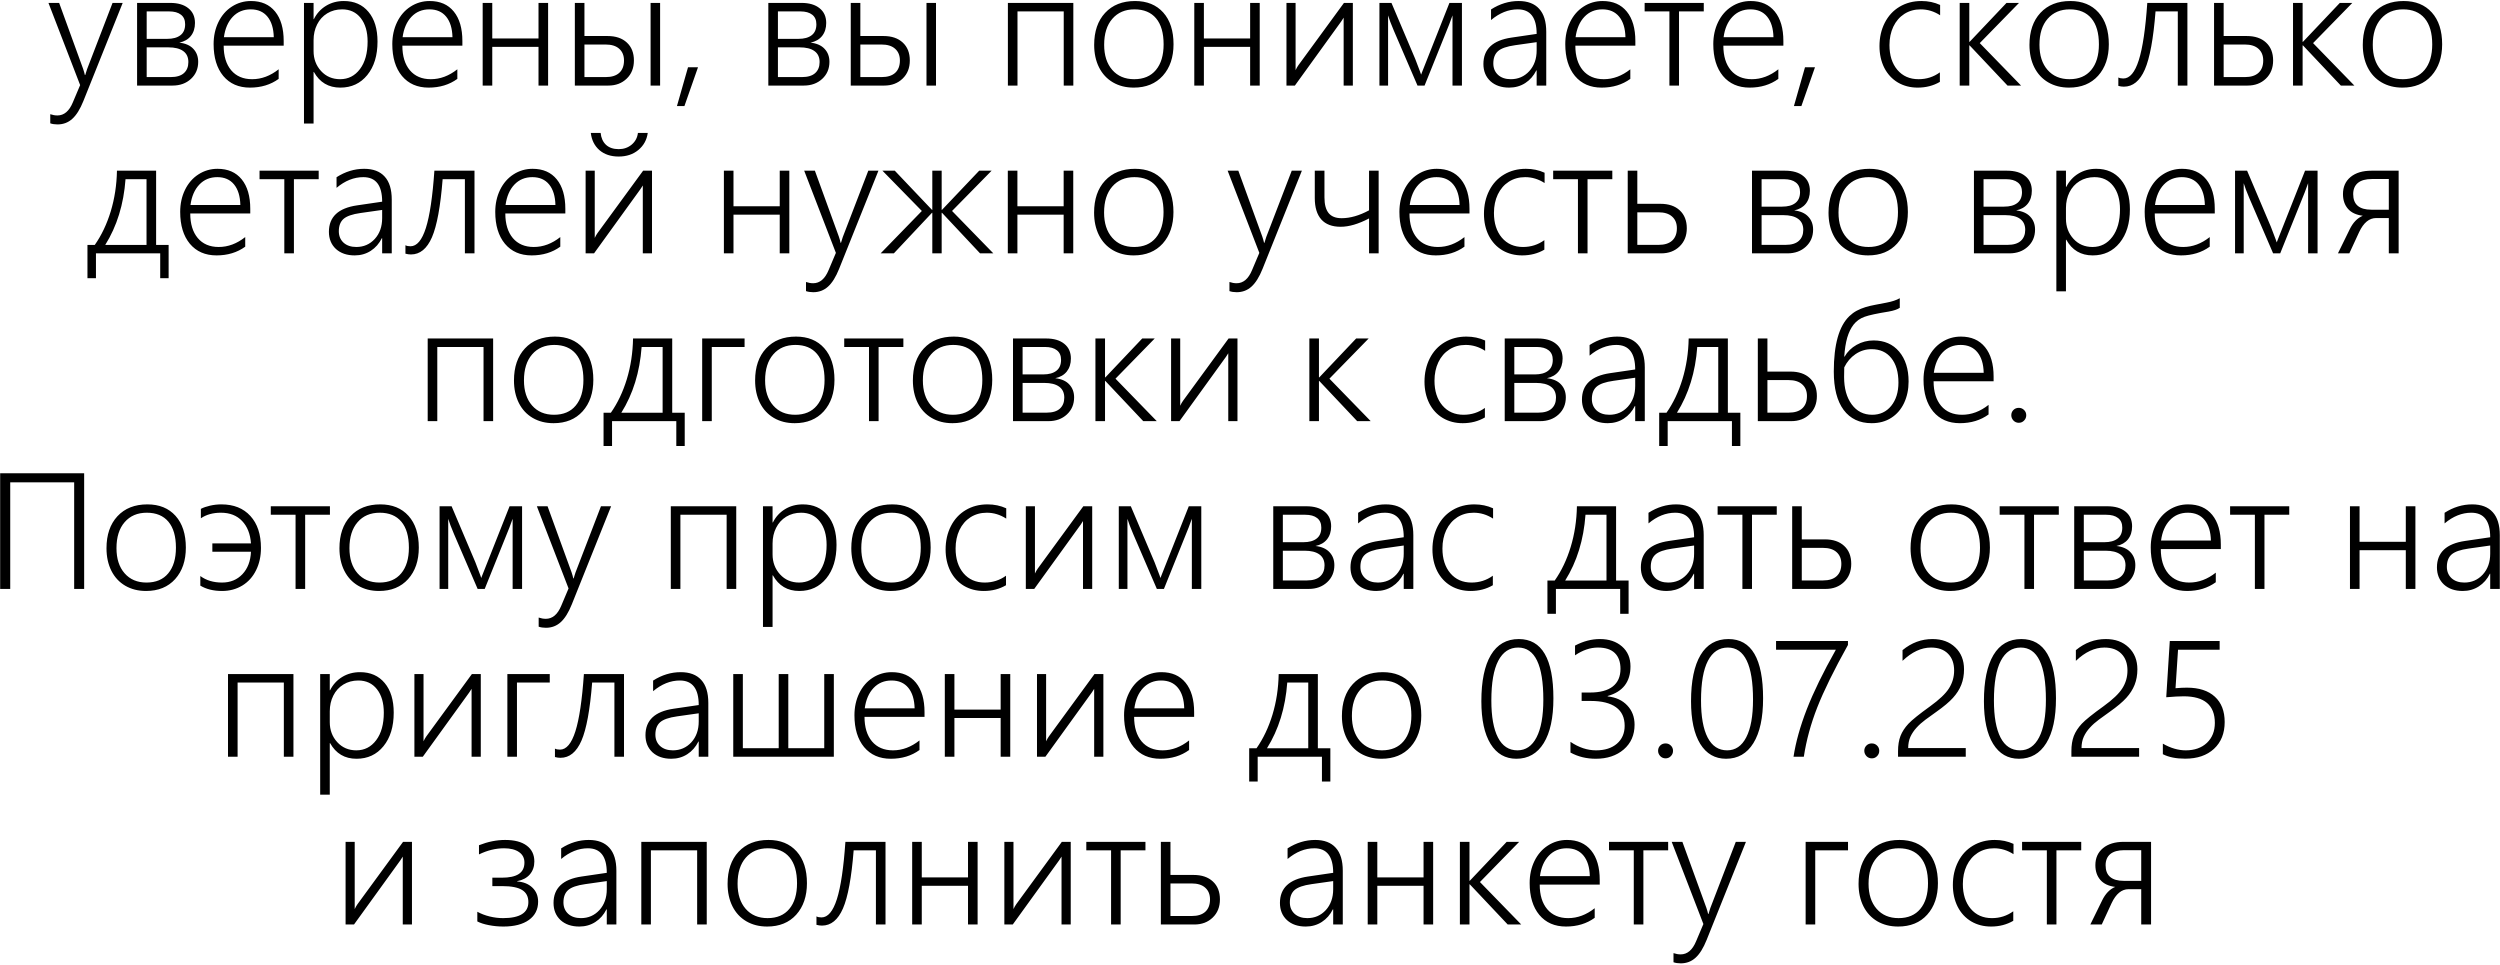 <?xml version="1.0" encoding="UTF-8"?> <svg xmlns="http://www.w3.org/2000/svg" width="1490" height="575" viewBox="0 0 1490 575" fill="none"><path d="M34.266 74.156C32.641 74.156 31.203 73.938 29.953 73.5V68.062C31.391 68.562 32.812 68.812 34.219 68.812C38.188 68.812 41.25 66.219 43.406 61.031L47.766 50.719L28.875 1.734H35.25L49.547 41.062C50.016 42.438 50.359 43.656 50.578 44.719H50.812L51.328 43.031L51.891 41.25L67.078 1.734H73.125L49.688 60.234C47.75 65.078 45.547 68.609 43.078 70.828C40.641 73.047 37.703 74.156 34.266 74.156ZM118.125 36.844C118.125 40.969 116.688 44.359 113.812 47.016C110.938 49.672 107.281 51 102.844 51H81.703V1.734H101.438C106.062 1.734 109.672 2.797 112.266 4.922C114.891 7.016 116.203 9.938 116.203 13.688C116.203 16.781 115.391 19.359 113.766 21.422C112.141 23.453 109.844 24.781 106.875 25.406C110.594 25.844 113.391 27.094 115.266 29.156C117.172 31.188 118.125 33.75 118.125 36.844ZM110.344 14.484C110.344 11.953 109.516 10.047 107.859 8.766C106.203 7.453 103.844 6.797 100.781 6.797H87.422V23.156H99.656C103.062 23.156 105.688 22.438 107.531 21C109.406 19.562 110.344 17.391 110.344 14.484ZM112.266 36.984C112.266 34.078 111.234 31.891 109.172 30.422C107.141 28.953 104.188 28.219 100.312 28.219H87.422V45.938H101.766C105.266 45.938 107.891 45.141 109.641 43.547C111.391 41.953 112.266 39.766 112.266 36.984ZM133.312 27.234C133.312 33.422 134.797 38.297 137.766 41.859C140.766 45.422 144.938 47.203 150.281 47.203C155.844 47.203 161.109 45.234 166.078 41.297V47.016C161.297 50.484 155.594 52.219 148.969 52.219C142.25 52.219 136.953 49.906 133.078 45.281C129.234 40.625 127.312 34.297 127.312 26.297C127.312 21.484 128.266 17.109 130.172 13.172C132.109 9.203 134.781 6.125 138.188 3.938C141.625 1.719 145.422 0.609 149.578 0.609C155.766 0.609 160.562 2.703 163.969 6.891C167.375 11.078 169.078 16.938 169.078 24.469V27.234H133.312ZM163.172 22.172C163.047 16.922 161.797 12.844 159.422 9.938C157.047 7.031 153.719 5.578 149.438 5.578C145.094 5.578 141.516 7.062 138.703 10.031C135.891 13 134.141 17.047 133.453 22.172H163.172ZM186.891 42.891V73.641H181.172V1.734H186.891V11.391H187.078C188.766 8.016 191.172 5.375 194.297 3.469C197.422 1.562 200.969 0.609 204.938 0.609C211.125 0.609 216.016 2.766 219.609 7.078C223.203 11.359 225 17.25 225 24.75C225 33.062 222.969 39.719 218.906 44.719C214.844 49.719 209.484 52.219 202.828 52.219C195.797 52.219 190.547 49.109 187.078 42.891H186.891ZM186.891 30.422C186.891 35.109 188.375 39.078 191.344 42.328C194.312 45.578 198.109 47.203 202.734 47.203C207.578 47.203 211.516 45.188 214.547 41.156C217.578 37.125 219.094 31.656 219.094 24.75C219.094 18.906 217.734 14.25 215.016 10.781C212.297 7.312 208.594 5.578 203.906 5.578C200.594 5.578 197.625 6.375 195 7.969C192.406 9.562 190.406 11.766 189 14.578C187.594 17.359 186.891 20.484 186.891 23.953V30.422ZM239.812 27.234C239.812 33.422 241.297 38.297 244.266 41.859C247.266 45.422 251.438 47.203 256.781 47.203C262.344 47.203 267.609 45.234 272.578 41.297V47.016C267.797 50.484 262.094 52.219 255.469 52.219C248.75 52.219 243.453 49.906 239.578 45.281C235.734 40.625 233.812 34.297 233.812 26.297C233.812 21.484 234.766 17.109 236.672 13.172C238.609 9.203 241.281 6.125 244.688 3.938C248.125 1.719 251.922 0.609 256.078 0.609C262.266 0.609 267.062 2.703 270.469 6.891C273.875 11.078 275.578 16.938 275.578 24.469V27.234H239.812ZM269.672 22.172C269.547 16.922 268.297 12.844 265.922 9.938C263.547 7.031 260.219 5.578 255.938 5.578C251.594 5.578 248.016 7.062 245.203 10.031C242.391 13 240.641 17.047 239.953 22.172H269.672ZM320.953 51V27.938H293.391V51H287.672V1.734H293.391V22.922H320.953V1.734H326.672V51H320.953ZM387.75 51V1.734H393.422V51H387.75ZM377.812 36.047C377.812 40.516 376.375 44.125 373.5 46.875C370.656 49.625 367.016 51 362.578 51H342.609V1.734H348.328V21.469H362.109C366.984 21.469 370.812 22.766 373.594 25.359C376.406 27.953 377.812 31.516 377.812 36.047ZM371.906 36.047C371.906 33.078 370.953 30.75 369.047 29.062C367.172 27.375 364.469 26.531 360.938 26.531H348.328V45.938H361.031C364.562 45.938 367.25 45.094 369.094 43.406C370.969 41.688 371.906 39.234 371.906 36.047ZM407.906 63.234H403.453L410.062 40.078H416.016L407.906 63.234ZM494.344 36.844C494.344 40.969 492.906 44.359 490.031 47.016C487.156 49.672 483.5 51 479.062 51H457.922V1.734H477.656C482.281 1.734 485.891 2.797 488.484 4.922C491.109 7.016 492.422 9.938 492.422 13.688C492.422 16.781 491.609 19.359 489.984 21.422C488.359 23.453 486.062 24.781 483.094 25.406C486.812 25.844 489.609 27.094 491.484 29.156C493.391 31.188 494.344 33.75 494.344 36.844ZM486.562 14.484C486.562 11.953 485.734 10.047 484.078 8.766C482.422 7.453 480.062 6.797 477 6.797H463.641V23.156H475.875C479.281 23.156 481.906 22.438 483.75 21C485.625 19.562 486.562 17.391 486.562 14.484ZM488.484 36.984C488.484 34.078 487.453 31.891 485.391 30.422C483.359 28.953 480.406 28.219 476.531 28.219H463.641V45.938H477.984C481.484 45.938 484.109 45.141 485.859 43.547C487.609 41.953 488.484 39.766 488.484 36.984ZM552.188 51V1.734H557.859V51H552.188ZM542.25 36.047C542.25 40.516 540.812 44.125 537.938 46.875C535.094 49.625 531.453 51 527.016 51H507.047V1.734H512.766V21.469H526.547C531.422 21.469 535.25 22.766 538.031 25.359C540.844 27.953 542.25 31.516 542.25 36.047ZM536.344 36.047C536.344 33.078 535.391 30.75 533.484 29.062C531.609 27.375 528.906 26.531 525.375 26.531H512.766V45.938H525.469C529 45.938 531.688 45.094 533.531 43.406C535.406 41.688 536.344 39.234 536.344 36.047ZM633.984 51V6.797H606.422V51H600.703V1.734H639.703V51H633.984ZM675.703 52.219C671.016 52.219 666.875 51.172 663.281 49.078C659.719 46.984 656.969 44.016 655.031 40.172C653.094 36.297 652.125 31.828 652.125 26.766C652.125 18.734 654.297 12.375 658.641 7.688C663.016 2.969 668.969 0.609 676.5 0.609C683.594 0.609 689.188 2.891 693.281 7.453C697.375 12.016 699.422 18.328 699.422 26.391C699.422 34.141 697.297 40.391 693.047 45.141C688.797 49.859 683.016 52.219 675.703 52.219ZM676.125 5.578C670.594 5.578 666.203 7.453 662.953 11.203C659.703 14.922 658.078 20.094 658.078 26.719C658.078 33 659.688 37.984 662.906 41.672C666.125 45.359 670.484 47.203 675.984 47.203C681.578 47.203 685.891 45.375 688.922 41.719C691.984 38.062 693.516 32.969 693.516 26.438C693.516 19.656 692.016 14.484 689.016 10.922C686.016 7.359 681.719 5.578 676.125 5.578ZM745.078 51V27.938H717.516V51H711.797V1.734H717.516V22.922H745.078V1.734H750.797V51H745.078ZM800.812 51V10.547L799.453 12.656L771.75 51H766.734V1.734H772.172V41.812C772.672 40.719 773.234 39.734 773.859 38.859L801 1.734H806.297V51H800.812ZM865.688 51V9.188C865.25 10.531 864.594 12.312 863.719 14.531C862.875 16.75 857.984 28.906 849.047 51H844.828L830.719 18.234C830.125 16.922 829.422 15.188 828.609 13.031C827.828 10.844 827.391 9.562 827.297 9.188V51H822.141V1.734H829.312L843.469 35.109C844.781 38.484 845.75 41.031 846.375 42.75L846.984 44.484L847.547 42.984L863.859 1.734H871.312V51H865.688ZM915.844 51V41.953H915.656C914.062 45.172 911.859 47.688 909.047 49.5C906.234 51.312 903.047 52.219 899.484 52.219C894.828 52.219 891.094 50.938 888.281 48.375C885.5 45.781 884.109 42.375 884.109 38.156C884.109 29.281 889.688 24.031 900.844 22.406L915.844 20.203C915.844 10.453 912.094 5.578 904.594 5.578C899.031 5.578 893.719 7.703 888.656 11.953V5.625C893.875 2.281 899.359 0.609 905.109 0.609C910.484 0.609 914.562 2.156 917.344 5.25C920.156 8.312 921.562 12.891 921.562 18.984V51H915.844ZM890.016 37.828C890.016 40.609 890.953 42.875 892.828 44.625C894.734 46.344 897.266 47.203 900.422 47.203C904.828 47.203 908.5 45.609 911.438 42.422C914.375 39.203 915.844 35.062 915.844 30V25.125L902.953 26.953C898.078 27.641 894.703 28.812 892.828 30.469C890.953 32.125 890.016 34.578 890.016 37.828ZM938.906 27.234C938.906 33.422 940.391 38.297 943.359 41.859C946.359 45.422 950.531 47.203 955.875 47.203C961.438 47.203 966.703 45.234 971.672 41.297V47.016C966.891 50.484 961.188 52.219 954.562 52.219C947.844 52.219 942.547 49.906 938.672 45.281C934.828 40.625 932.906 34.297 932.906 26.297C932.906 21.484 933.859 17.109 935.766 13.172C937.703 9.203 940.375 6.125 943.781 3.938C947.219 1.719 951.016 0.609 955.172 0.609C961.359 0.609 966.156 2.703 969.562 6.891C972.969 11.078 974.672 16.938 974.672 24.469V27.234H938.906ZM968.766 22.172C968.641 16.922 967.391 12.844 965.016 9.938C962.641 7.031 959.312 5.578 955.031 5.578C950.688 5.578 947.109 7.062 944.297 10.031C941.484 13 939.734 17.047 939.047 22.172H968.766ZM1000.69 6.797V51H994.969V6.797H980.203V1.734H1015.45V6.797H1000.69ZM1027.12 27.234C1027.12 33.422 1028.61 38.297 1031.58 41.859C1034.58 45.422 1038.75 47.203 1044.09 47.203C1049.66 47.203 1054.92 45.234 1059.89 41.297V47.016C1055.11 50.484 1049.41 52.219 1042.78 52.219C1036.06 52.219 1030.77 49.906 1026.89 45.281C1023.05 40.625 1021.12 34.297 1021.12 26.297C1021.12 21.484 1022.08 17.109 1023.98 13.172C1025.92 9.203 1028.59 6.125 1032 3.938C1035.44 1.719 1039.23 0.609 1043.39 0.609C1049.58 0.609 1054.38 2.703 1057.78 6.891C1061.19 11.078 1062.89 16.938 1062.89 24.469V27.234H1027.12ZM1056.98 22.172C1056.86 16.922 1055.61 12.844 1053.23 9.938C1050.86 7.031 1047.53 5.578 1043.25 5.578C1038.91 5.578 1035.33 7.062 1032.52 10.031C1029.7 13 1027.95 17.047 1027.27 22.172H1056.98ZM1073.62 63.234H1069.17L1075.78 40.078H1081.73L1073.62 63.234ZM1156.17 48.797C1152.27 51.078 1147.86 52.219 1142.95 52.219C1138.55 52.219 1134.61 51.203 1131.14 49.172C1127.67 47.109 1124.97 44.188 1123.03 40.406C1121.12 36.594 1120.17 32.281 1120.17 27.469C1120.17 22.344 1121.22 17.719 1123.31 13.594C1125.41 9.469 1128.34 6.281 1132.12 4.031C1135.94 1.75 1140.28 0.609 1145.16 0.609C1149.19 0.609 1152.91 1.391 1156.31 2.953V9.094C1152.69 6.75 1148.83 5.578 1144.73 5.578C1141.08 5.578 1137.83 6.484 1134.98 8.297C1132.17 10.109 1129.98 12.641 1128.42 15.891C1126.89 19.141 1126.12 22.812 1126.12 26.906C1126.12 33 1127.69 37.906 1130.81 41.625C1133.97 45.344 1138.19 47.203 1143.47 47.203C1148.19 47.203 1152.42 45.844 1156.17 43.125V48.797ZM1196.48 51L1173.89 27.047H1173.7V51H1167.98V1.734H1173.7V24.938H1173.89L1195.88 1.734H1203.33L1179.94 25.688L1204.55 51H1196.48ZM1233.14 52.219C1228.45 52.219 1224.31 51.172 1220.72 49.078C1217.16 46.984 1214.41 44.016 1212.47 40.172C1210.53 36.297 1209.56 31.828 1209.56 26.766C1209.56 18.734 1211.73 12.375 1216.08 7.688C1220.45 2.969 1226.41 0.609 1233.94 0.609C1241.03 0.609 1246.62 2.891 1250.72 7.453C1254.81 12.016 1256.86 18.328 1256.86 26.391C1256.86 34.141 1254.73 40.391 1250.48 45.141C1246.23 49.859 1240.45 52.219 1233.14 52.219ZM1233.56 5.578C1228.03 5.578 1223.64 7.453 1220.39 11.203C1217.14 14.922 1215.52 20.094 1215.52 26.719C1215.52 33 1217.12 37.984 1220.34 41.672C1223.56 45.359 1227.92 47.203 1233.42 47.203C1239.02 47.203 1243.33 45.375 1246.36 41.719C1249.42 38.062 1250.95 32.969 1250.95 26.438C1250.95 19.656 1249.45 14.484 1246.45 10.922C1243.45 7.359 1239.16 5.578 1233.56 5.578ZM1297.97 51V6.797H1284.7C1283.42 23.047 1281.3 34.594 1278.33 41.438C1275.36 48.25 1271.19 51.656 1265.81 51.656C1264.72 51.656 1263.62 51.5 1262.53 51.188V46.172C1263.28 46.578 1264.28 46.781 1265.53 46.781C1269.34 46.781 1272.41 43.141 1274.72 35.859C1277.03 28.578 1278.72 17.203 1279.78 1.734H1303.69V51H1297.97ZM1354.78 36.047C1354.78 40.516 1353.34 44.125 1350.47 46.875C1347.62 49.625 1343.98 51 1339.55 51H1319.58V1.734H1325.3V21.469H1339.08C1343.95 21.469 1347.78 22.766 1350.56 25.359C1353.38 27.953 1354.78 31.516 1354.78 36.047ZM1348.88 36.047C1348.88 33.078 1347.92 30.75 1346.02 29.062C1344.14 27.375 1341.44 26.531 1337.91 26.531H1325.3V45.938H1338C1341.53 45.938 1344.22 45.094 1346.06 43.406C1347.94 41.688 1348.88 39.234 1348.88 36.047ZM1395.14 51L1372.55 27.047H1372.36V51H1366.64V1.734H1372.36V24.938H1372.55L1394.53 1.734H1401.98L1378.59 25.688L1403.2 51H1395.14ZM1431.8 52.219C1427.11 52.219 1422.97 51.172 1419.38 49.078C1415.81 46.984 1413.06 44.016 1411.12 40.172C1409.19 36.297 1408.22 31.828 1408.22 26.766C1408.22 18.734 1410.39 12.375 1414.73 7.688C1419.11 2.969 1425.06 0.609 1432.59 0.609C1439.69 0.609 1445.28 2.891 1449.38 7.453C1453.47 12.016 1455.52 18.328 1455.52 26.391C1455.52 34.141 1453.39 40.391 1449.14 45.141C1444.89 49.859 1439.11 52.219 1431.8 52.219ZM1432.22 5.578C1426.69 5.578 1422.3 7.453 1419.05 11.203C1415.8 14.922 1414.17 20.094 1414.17 26.719C1414.17 33 1415.78 37.984 1419 41.672C1422.22 45.359 1426.58 47.203 1432.08 47.203C1437.67 47.203 1441.98 45.375 1445.02 41.719C1448.08 38.062 1449.61 32.969 1449.61 26.438C1449.61 19.656 1448.11 14.484 1445.11 10.922C1442.11 7.359 1437.81 5.578 1432.22 5.578ZM95.484 165.812V151H57.188V165.812H52.125V145.984H56.484C60.516 140.234 63.688 133.562 66 125.969C68.312 118.344 69.547 110.266 69.703 101.734H93.047V145.984H100.5V165.812H95.484ZM87.328 106.797H74.812C73.719 121.766 69.688 134.828 62.719 145.984H87.328V106.797ZM113.391 127.234C113.391 133.422 114.875 138.297 117.844 141.859C120.844 145.422 125.016 147.203 130.359 147.203C135.922 147.203 141.188 145.234 146.156 141.297V147.016C141.375 150.484 135.672 152.219 129.047 152.219C122.328 152.219 117.031 149.906 113.156 145.281C109.312 140.625 107.391 134.297 107.391 126.297C107.391 121.484 108.344 117.109 110.25 113.172C112.188 109.203 114.859 106.125 118.266 103.938C121.703 101.719 125.5 100.609 129.656 100.609C135.844 100.609 140.641 102.703 144.047 106.891C147.453 111.078 149.156 116.938 149.156 124.469V127.234H113.391ZM143.25 122.172C143.125 116.922 141.875 112.844 139.5 109.938C137.125 107.031 133.797 105.578 129.516 105.578C125.172 105.578 121.594 107.062 118.781 110.031C115.969 113 114.219 117.047 113.531 122.172H143.25ZM175.172 106.797V151H169.453V106.797H154.688V101.734H189.938V106.797H175.172ZM227.766 151V141.953H227.578C225.984 145.172 223.781 147.688 220.969 149.5C218.156 151.312 214.969 152.219 211.406 152.219C206.75 152.219 203.016 150.938 200.203 148.375C197.422 145.781 196.031 142.375 196.031 138.156C196.031 129.281 201.609 124.031 212.766 122.406L227.766 120.203C227.766 110.453 224.016 105.578 216.516 105.578C210.953 105.578 205.641 107.703 200.578 111.953V105.625C205.797 102.281 211.281 100.609 217.031 100.609C222.406 100.609 226.484 102.156 229.266 105.25C232.078 108.312 233.484 112.891 233.484 118.984V151H227.766ZM201.938 137.828C201.938 140.609 202.875 142.875 204.75 144.625C206.656 146.344 209.188 147.203 212.344 147.203C216.75 147.203 220.422 145.609 223.359 142.422C226.297 139.203 227.766 135.062 227.766 130V125.125L214.875 126.953C210 127.641 206.625 128.812 204.75 130.469C202.875 132.125 201.938 134.578 201.938 137.828ZM277.078 151V106.797H263.812C262.531 123.047 260.406 134.594 257.438 141.438C254.469 148.25 250.297 151.656 244.922 151.656C243.828 151.656 242.734 151.5 241.641 151.188V146.172C242.391 146.578 243.391 146.781 244.641 146.781C248.453 146.781 251.516 143.141 253.828 135.859C256.141 128.578 257.828 117.203 258.891 101.734H282.797V151H277.078ZM301.172 127.234C301.172 133.422 302.656 138.297 305.625 141.859C308.625 145.422 312.797 147.203 318.141 147.203C323.703 147.203 328.969 145.234 333.938 141.297V147.016C329.156 150.484 323.453 152.219 316.828 152.219C310.109 152.219 304.812 149.906 300.938 145.281C297.094 140.625 295.172 134.297 295.172 126.297C295.172 121.484 296.125 117.109 298.031 113.172C299.969 109.203 302.641 106.125 306.047 103.938C309.484 101.719 313.281 100.609 317.438 100.609C323.625 100.609 328.422 102.703 331.828 106.891C335.234 111.078 336.938 116.938 336.938 124.469V127.234H301.172ZM331.031 122.172C330.906 116.922 329.656 112.844 327.281 109.938C324.906 107.031 321.578 105.578 317.297 105.578C312.953 105.578 309.375 107.062 306.562 110.031C303.75 113 302 117.047 301.312 122.172H331.031ZM368.766 88.891C371.734 88.891 374.297 88 376.453 86.219C378.609 84.406 379.859 82.078 380.203 79.234H386.062C385.469 83.422 383.594 86.812 380.438 89.406C377.312 92 373.406 93.297 368.719 93.297C364.062 93.297 360.25 92.031 357.281 89.5C354.344 86.938 352.625 83.516 352.125 79.234H357.984C358.266 82.203 359.328 84.562 361.172 86.312C363.047 88.031 365.562 88.891 368.719 88.891H368.766ZM383.109 151V110.547L381.75 112.656L354.047 151H349.031V101.734H354.469V141.812C354.969 140.719 355.531 139.734 356.156 138.859L383.297 101.734H388.594V151H383.109ZM464.719 151V127.938H437.156V151H431.438V101.734H437.156V122.922H464.719V101.734H470.438V151H464.719ZM484.688 174.156C483.062 174.156 481.625 173.938 480.375 173.5V168.062C481.812 168.562 483.234 168.812 484.641 168.812C488.609 168.812 491.672 166.219 493.828 161.031L498.188 150.719L479.297 101.734H485.672L499.969 141.062C500.438 142.438 500.781 143.656 501 144.719H501.234L501.75 143.031L502.312 141.25L517.5 101.734H523.547L500.109 160.234C498.172 165.078 495.969 168.609 493.5 170.828C491.062 173.047 488.125 174.156 484.688 174.156ZM584.109 151L561.422 126.812H561.234V151H555.656V126.812H555.469L532.734 151H524.859L549.422 125.734L525.938 101.734H533.297L555.469 125.078H555.656V101.734H561.234V125.078H561.422L583.594 101.734H591L567.422 125.734L592.031 151H584.109ZM633.938 151V127.938H606.375V151H600.656V101.734H606.375V122.922H633.938V101.734H639.656V151H633.938ZM675.656 152.219C670.969 152.219 666.828 151.172 663.234 149.078C659.672 146.984 656.922 144.016 654.984 140.172C653.047 136.297 652.078 131.828 652.078 126.766C652.078 118.734 654.25 112.375 658.594 107.688C662.969 102.969 668.922 100.609 676.453 100.609C683.547 100.609 689.141 102.891 693.234 107.453C697.328 112.016 699.375 118.328 699.375 126.391C699.375 134.141 697.25 140.391 693 145.141C688.75 149.859 682.969 152.219 675.656 152.219ZM676.078 105.578C670.547 105.578 666.156 107.453 662.906 111.203C659.656 114.922 658.031 120.094 658.031 126.719C658.031 133 659.641 137.984 662.859 141.672C666.078 145.359 670.438 147.203 675.938 147.203C681.531 147.203 685.844 145.375 688.875 141.719C691.938 138.062 693.469 132.969 693.469 126.438C693.469 119.656 691.969 114.484 688.969 110.922C685.969 107.359 681.672 105.578 676.078 105.578ZM737.062 174.156C735.438 174.156 734 173.938 732.75 173.5V168.062C734.188 168.562 735.609 168.812 737.016 168.812C740.984 168.812 744.047 166.219 746.203 161.031L750.562 150.719L731.672 101.734H738.047L752.344 141.062C752.812 142.438 753.156 143.656 753.375 144.719H753.609L754.125 143.031L754.688 141.25L769.875 101.734H775.922L752.484 160.234C750.547 165.078 748.344 168.609 745.875 170.828C743.438 173.047 740.5 174.156 737.062 174.156ZM815.953 151V130.188C809.641 133.5 804 135.156 799.031 135.156C793.938 135.156 790.094 133.703 787.5 130.797C784.906 127.891 783.609 123.641 783.609 118.047V101.734H789.375V117.672C789.375 121.828 790.203 124.938 791.859 127C793.516 129.031 796.094 130.047 799.594 130.047C804.719 130.047 810.172 128.484 815.953 125.359V101.734H821.672V151H815.953ZM840.047 127.234C840.047 133.422 841.531 138.297 844.5 141.859C847.5 145.422 851.672 147.203 857.016 147.203C862.578 147.203 867.844 145.234 872.812 141.297V147.016C868.031 150.484 862.328 152.219 855.703 152.219C848.984 152.219 843.688 149.906 839.812 145.281C835.969 140.625 834.047 134.297 834.047 126.297C834.047 121.484 835 117.109 836.906 113.172C838.844 109.203 841.516 106.125 844.922 103.938C848.359 101.719 852.156 100.609 856.312 100.609C862.5 100.609 867.297 102.703 870.703 106.891C874.109 111.078 875.812 116.938 875.812 124.469V127.234H840.047ZM869.906 122.172C869.781 116.922 868.531 112.844 866.156 109.938C863.781 107.031 860.453 105.578 856.172 105.578C851.828 105.578 848.25 107.062 845.438 110.031C842.625 113 840.875 117.047 840.188 122.172H869.906ZM920.438 148.797C916.531 151.078 912.125 152.219 907.219 152.219C902.812 152.219 898.875 151.203 895.406 149.172C891.938 147.109 889.234 144.188 887.297 140.406C885.391 136.594 884.438 132.281 884.438 127.469C884.438 122.344 885.484 117.719 887.578 113.594C889.672 109.469 892.609 106.281 896.391 104.031C900.203 101.75 904.547 100.609 909.422 100.609C913.453 100.609 917.172 101.391 920.578 102.953V109.094C916.953 106.75 913.094 105.578 909 105.578C905.344 105.578 902.094 106.484 899.25 108.297C896.438 110.109 894.25 112.641 892.688 115.891C891.156 119.141 890.391 122.812 890.391 126.906C890.391 133 891.953 137.906 895.078 141.625C898.234 145.344 902.453 147.203 907.734 147.203C912.453 147.203 916.688 145.844 920.438 143.125V148.797ZM946.172 106.797V151H940.453V106.797H925.688V101.734H960.938V106.797H946.172ZM1005.33 136.047C1005.33 140.516 1003.89 144.125 1001.02 146.875C998.172 149.625 994.531 151 990.094 151H970.125V101.734H975.844V121.469H989.625C994.5 121.469 998.328 122.766 1001.11 125.359C1003.92 127.953 1005.33 131.516 1005.33 136.047ZM999.422 136.047C999.422 133.078 998.469 130.75 996.562 129.062C994.688 127.375 991.984 126.531 988.453 126.531H975.844V145.938H988.547C992.078 145.938 994.766 145.094 996.609 143.406C998.484 141.688 999.422 139.234 999.422 136.047ZM1080.61 136.844C1080.61 140.969 1079.17 144.359 1076.3 147.016C1073.42 149.672 1069.77 151 1065.33 151H1044.19V101.734H1063.92C1068.55 101.734 1072.16 102.797 1074.75 104.922C1077.38 107.016 1078.69 109.938 1078.69 113.688C1078.69 116.781 1077.88 119.359 1076.25 121.422C1074.62 123.453 1072.33 124.781 1069.36 125.406C1073.08 125.844 1075.88 127.094 1077.75 129.156C1079.66 131.188 1080.61 133.75 1080.61 136.844ZM1072.83 114.484C1072.83 111.953 1072 110.047 1070.34 108.766C1068.69 107.453 1066.33 106.797 1063.27 106.797H1049.91V123.156H1062.14C1065.55 123.156 1068.17 122.438 1070.02 121C1071.89 119.562 1072.83 117.391 1072.83 114.484ZM1074.75 136.984C1074.75 134.078 1073.72 131.891 1071.66 130.422C1069.62 128.953 1066.67 128.219 1062.8 128.219H1049.91V145.938H1064.25C1067.75 145.938 1070.38 145.141 1072.12 143.547C1073.88 141.953 1074.75 139.766 1074.75 136.984ZM1113.38 152.219C1108.69 152.219 1104.55 151.172 1100.95 149.078C1097.39 146.984 1094.64 144.016 1092.7 140.172C1090.77 136.297 1089.8 131.828 1089.8 126.766C1089.8 118.734 1091.97 112.375 1096.31 107.688C1100.69 102.969 1106.64 100.609 1114.17 100.609C1121.27 100.609 1126.86 102.891 1130.95 107.453C1135.05 112.016 1137.09 118.328 1137.09 126.391C1137.09 134.141 1134.97 140.391 1130.72 145.141C1126.47 149.859 1120.69 152.219 1113.38 152.219ZM1113.8 105.578C1108.27 105.578 1103.88 107.453 1100.62 111.203C1097.38 114.922 1095.75 120.094 1095.75 126.719C1095.75 133 1097.36 137.984 1100.58 141.672C1103.8 145.359 1108.16 147.203 1113.66 147.203C1119.25 147.203 1123.56 145.375 1126.59 141.719C1129.66 138.062 1131.19 132.969 1131.19 126.438C1131.19 119.656 1129.69 114.484 1126.69 110.922C1123.69 107.359 1119.39 105.578 1113.8 105.578ZM1212.89 136.844C1212.89 140.969 1211.45 144.359 1208.58 147.016C1205.7 149.672 1202.05 151 1197.61 151H1176.47V101.734H1196.2C1200.83 101.734 1204.44 102.797 1207.03 104.922C1209.66 107.016 1210.97 109.938 1210.97 113.688C1210.97 116.781 1210.16 119.359 1208.53 121.422C1206.91 123.453 1204.61 124.781 1201.64 125.406C1205.36 125.844 1208.16 127.094 1210.03 129.156C1211.94 131.188 1212.89 133.75 1212.89 136.844ZM1205.11 114.484C1205.11 111.953 1204.28 110.047 1202.62 108.766C1200.97 107.453 1198.61 106.797 1195.55 106.797H1182.19V123.156H1194.42C1197.83 123.156 1200.45 122.438 1202.3 121C1204.17 119.562 1205.11 117.391 1205.11 114.484ZM1207.03 136.984C1207.03 134.078 1206 131.891 1203.94 130.422C1201.91 128.953 1198.95 128.219 1195.08 128.219H1182.19V145.938H1196.53C1200.03 145.938 1202.66 145.141 1204.41 143.547C1206.16 141.953 1207.03 139.766 1207.03 136.984ZM1231.31 142.891V173.641H1225.59V101.734H1231.31V111.391H1231.5C1233.19 108.016 1235.59 105.375 1238.72 103.469C1241.84 101.562 1245.39 100.609 1249.36 100.609C1255.55 100.609 1260.44 102.766 1264.03 107.078C1267.62 111.359 1269.42 117.25 1269.42 124.75C1269.42 133.062 1267.39 139.719 1263.33 144.719C1259.27 149.719 1253.91 152.219 1247.25 152.219C1240.22 152.219 1234.97 149.109 1231.5 142.891H1231.31ZM1231.31 130.422C1231.31 135.109 1232.8 139.078 1235.77 142.328C1238.73 145.578 1242.53 147.203 1247.16 147.203C1252 147.203 1255.94 145.188 1258.97 141.156C1262 137.125 1263.52 131.656 1263.52 124.75C1263.52 118.906 1262.16 114.25 1259.44 110.781C1256.72 107.312 1253.02 105.578 1248.33 105.578C1245.02 105.578 1242.05 106.375 1239.42 107.969C1236.83 109.562 1234.83 111.766 1233.42 114.578C1232.02 117.359 1231.31 120.484 1231.31 123.953V130.422ZM1284.23 127.234C1284.23 133.422 1285.72 138.297 1288.69 141.859C1291.69 145.422 1295.86 147.203 1301.2 147.203C1306.77 147.203 1312.03 145.234 1317 141.297V147.016C1312.22 150.484 1306.52 152.219 1299.89 152.219C1293.17 152.219 1287.88 149.906 1284 145.281C1280.16 140.625 1278.23 134.297 1278.23 126.297C1278.23 121.484 1279.19 117.109 1281.09 113.172C1283.03 109.203 1285.7 106.125 1289.11 103.938C1292.55 101.719 1296.34 100.609 1300.5 100.609C1306.69 100.609 1311.48 102.703 1314.89 106.891C1318.3 111.078 1320 116.938 1320 124.469V127.234H1284.23ZM1314.09 122.172C1313.97 116.922 1312.72 112.844 1310.34 109.938C1307.97 107.031 1304.64 105.578 1300.36 105.578C1296.02 105.578 1292.44 107.062 1289.62 110.031C1286.81 113 1285.06 117.047 1284.38 122.172H1314.09ZM1375.64 151V109.188C1375.2 110.531 1374.55 112.312 1373.67 114.531C1372.83 116.75 1367.94 128.906 1359 151H1354.78L1340.67 118.234C1340.08 116.922 1339.38 115.188 1338.56 113.031C1337.78 110.844 1337.34 109.562 1337.25 109.188V151H1332.09V101.734H1339.27L1353.42 135.109C1354.73 138.484 1355.7 141.031 1356.33 142.75L1356.94 144.484L1357.5 142.984L1373.81 101.734H1381.27V151H1375.64ZM1423.73 151V129.953H1416.19C1412.06 129.953 1408.69 132.734 1406.06 138.297L1400.2 151H1393.41L1400.39 136.75C1402.33 132.688 1404.94 129.969 1408.22 128.594C1404.28 128.094 1401.33 126.703 1399.36 124.422C1397.39 122.141 1396.41 119.219 1396.41 115.656C1396.41 111.375 1397.92 107.984 1400.95 105.484C1403.98 102.984 1408.14 101.734 1413.42 101.734H1429.59V151H1423.73ZM1423.73 106.703H1413.61C1409.92 106.703 1407.14 107.484 1405.27 109.047C1403.42 110.609 1402.5 112.828 1402.5 115.703C1402.5 121.891 1406.11 124.984 1413.33 124.984H1423.73V106.703ZM288.188 251V206.797H260.625V251H254.906V201.734H293.906V251H288.188ZM329.906 252.219C325.219 252.219 321.078 251.172 317.484 249.078C313.922 246.984 311.172 244.016 309.234 240.172C307.297 236.297 306.328 231.828 306.328 226.766C306.328 218.734 308.5 212.375 312.844 207.688C317.219 202.969 323.172 200.609 330.703 200.609C337.797 200.609 343.391 202.891 347.484 207.453C351.578 212.016 353.625 218.328 353.625 226.391C353.625 234.141 351.5 240.391 347.25 245.141C343 249.859 337.219 252.219 329.906 252.219ZM330.328 205.578C324.797 205.578 320.406 207.453 317.156 211.203C313.906 214.922 312.281 220.094 312.281 226.719C312.281 233 313.891 237.984 317.109 241.672C320.328 245.359 324.688 247.203 330.188 247.203C335.781 247.203 340.094 245.375 343.125 241.719C346.188 238.062 347.719 232.969 347.719 226.438C347.719 219.656 346.219 214.484 343.219 210.922C340.219 207.359 335.922 205.578 330.328 205.578ZM403.078 265.812V251H364.781V265.812H359.719V245.984H364.078C368.109 240.234 371.281 233.562 373.594 225.969C375.906 218.344 377.141 210.266 377.297 201.734H400.641V245.984H408.094V265.812H403.078ZM394.922 206.797H382.406C381.312 221.766 377.281 234.828 370.312 245.984H394.922V206.797ZM424.219 206.797V251H418.5V201.734H443.766V206.797H424.219ZM473.625 252.219C468.938 252.219 464.797 251.172 461.203 249.078C457.641 246.984 454.891 244.016 452.953 240.172C451.016 236.297 450.047 231.828 450.047 226.766C450.047 218.734 452.219 212.375 456.562 207.688C460.938 202.969 466.891 200.609 474.422 200.609C481.516 200.609 487.109 202.891 491.203 207.453C495.297 212.016 497.344 218.328 497.344 226.391C497.344 234.141 495.219 240.391 490.969 245.141C486.719 249.859 480.938 252.219 473.625 252.219ZM474.047 205.578C468.516 205.578 464.125 207.453 460.875 211.203C457.625 214.922 456 220.094 456 226.719C456 233 457.609 237.984 460.828 241.672C464.047 245.359 468.406 247.203 473.906 247.203C479.5 247.203 483.812 245.375 486.844 241.719C489.906 238.062 491.438 232.969 491.438 226.438C491.438 219.656 489.938 214.484 486.938 210.922C483.938 207.359 479.641 205.578 474.047 205.578ZM523.641 206.797V251H517.922V206.797H503.156V201.734H538.406V206.797H523.641ZM567.656 252.219C562.969 252.219 558.828 251.172 555.234 249.078C551.672 246.984 548.922 244.016 546.984 240.172C545.047 236.297 544.078 231.828 544.078 226.766C544.078 218.734 546.25 212.375 550.594 207.688C554.969 202.969 560.922 200.609 568.453 200.609C575.547 200.609 581.141 202.891 585.234 207.453C589.328 212.016 591.375 218.328 591.375 226.391C591.375 234.141 589.25 240.391 585 245.141C580.75 249.859 574.969 252.219 567.656 252.219ZM568.078 205.578C562.547 205.578 558.156 207.453 554.906 211.203C551.656 214.922 550.031 220.094 550.031 226.719C550.031 233 551.641 237.984 554.859 241.672C558.078 245.359 562.438 247.203 567.938 247.203C573.531 247.203 577.844 245.375 580.875 241.719C583.938 238.062 585.469 232.969 585.469 226.438C585.469 219.656 583.969 214.484 580.969 210.922C577.969 207.359 573.672 205.578 568.078 205.578ZM640.172 236.844C640.172 240.969 638.734 244.359 635.859 247.016C632.984 249.672 629.328 251 624.891 251H603.75V201.734H623.484C628.109 201.734 631.719 202.797 634.312 204.922C636.938 207.016 638.25 209.938 638.25 213.688C638.25 216.781 637.438 219.359 635.812 221.422C634.188 223.453 631.891 224.781 628.922 225.406C632.641 225.844 635.438 227.094 637.312 229.156C639.219 231.188 640.172 233.75 640.172 236.844ZM632.391 214.484C632.391 211.953 631.562 210.047 629.906 208.766C628.25 207.453 625.891 206.797 622.828 206.797H609.469V223.156H621.703C625.109 223.156 627.734 222.438 629.578 221C631.453 219.562 632.391 217.391 632.391 214.484ZM634.312 236.984C634.312 234.078 633.281 231.891 631.219 230.422C629.188 228.953 626.234 228.219 622.359 228.219H609.469V245.938H623.812C627.312 245.938 629.938 245.141 631.688 243.547C633.438 241.953 634.312 239.766 634.312 236.984ZM681.375 251L658.781 227.047H658.594V251H652.875V201.734H658.594V224.938H658.781L680.766 201.734H688.219L664.828 225.688L689.438 251H681.375ZM732.047 251V210.547L730.688 212.656L702.984 251H697.969V201.734H703.406V241.812C703.906 240.719 704.469 239.734 705.094 238.859L732.234 201.734H737.531V251H732.047ZM808.875 251L786.281 227.047H786.094V251H780.375V201.734H786.094V224.938H786.281L808.266 201.734H815.719L792.328 225.688L816.938 251H808.875ZM885 248.797C881.094 251.078 876.688 252.219 871.781 252.219C867.375 252.219 863.438 251.203 859.969 249.172C856.5 247.109 853.797 244.188 851.859 240.406C849.953 236.594 849 232.281 849 227.469C849 222.344 850.047 217.719 852.141 213.594C854.234 209.469 857.172 206.281 860.953 204.031C864.766 201.75 869.109 200.609 873.984 200.609C878.016 200.609 881.734 201.391 885.141 202.953V209.094C881.516 206.75 877.656 205.578 873.562 205.578C869.906 205.578 866.656 206.484 863.812 208.297C861 210.109 858.812 212.641 857.25 215.891C855.719 219.141 854.953 222.812 854.953 226.906C854.953 233 856.516 237.906 859.641 241.625C862.797 245.344 867.016 247.203 872.297 247.203C877.016 247.203 881.25 245.844 885 243.125V248.797ZM933.234 236.844C933.234 240.969 931.797 244.359 928.922 247.016C926.047 249.672 922.391 251 917.953 251H896.812V201.734H916.547C921.172 201.734 924.781 202.797 927.375 204.922C930 207.016 931.312 209.938 931.312 213.688C931.312 216.781 930.5 219.359 928.875 221.422C927.25 223.453 924.953 224.781 921.984 225.406C925.703 225.844 928.5 227.094 930.375 229.156C932.281 231.188 933.234 233.75 933.234 236.844ZM925.453 214.484C925.453 211.953 924.625 210.047 922.969 208.766C921.312 207.453 918.953 206.797 915.891 206.797H902.531V223.156H914.766C918.172 223.156 920.797 222.438 922.641 221C924.516 219.562 925.453 217.391 925.453 214.484ZM927.375 236.984C927.375 234.078 926.344 231.891 924.281 230.422C922.25 228.953 919.297 228.219 915.422 228.219H902.531V245.938H916.875C920.375 245.938 923 245.141 924.75 243.547C926.5 241.953 927.375 239.766 927.375 236.984ZM974.578 251V241.953H974.391C972.797 245.172 970.594 247.688 967.781 249.5C964.969 251.312 961.781 252.219 958.219 252.219C953.562 252.219 949.828 250.938 947.016 248.375C944.234 245.781 942.844 242.375 942.844 238.156C942.844 229.281 948.422 224.031 959.578 222.406L974.578 220.203C974.578 210.453 970.828 205.578 963.328 205.578C957.766 205.578 952.453 207.703 947.391 211.953V205.625C952.609 202.281 958.094 200.609 963.844 200.609C969.219 200.609 973.297 202.156 976.078 205.25C978.891 208.312 980.297 212.891 980.297 218.984V251H974.578ZM948.75 237.828C948.75 240.609 949.688 242.875 951.562 244.625C953.469 246.344 956 247.203 959.156 247.203C963.562 247.203 967.234 245.609 970.172 242.422C973.109 239.203 974.578 235.062 974.578 230V225.125L961.688 226.953C956.812 227.641 953.438 228.812 951.562 230.469C949.688 232.125 948.75 234.578 948.75 237.828ZM1032.23 265.812V251H993.938V265.812H988.875V245.984H993.234C997.266 240.234 1000.44 233.562 1002.75 225.969C1005.06 218.344 1006.3 210.266 1006.45 201.734H1029.8V245.984H1037.25V265.812H1032.23ZM1024.08 206.797H1011.56C1010.47 221.766 1006.44 234.828 999.469 245.984H1024.08V206.797ZM1082.86 236.047C1082.86 240.516 1081.42 244.125 1078.55 246.875C1075.7 249.625 1072.06 251 1067.62 251H1047.66V201.734H1053.38V221.469H1067.16C1072.03 221.469 1075.86 222.766 1078.64 225.359C1081.45 227.953 1082.86 231.516 1082.86 236.047ZM1076.95 236.047C1076.95 233.078 1076 230.75 1074.09 229.062C1072.22 227.375 1069.52 226.531 1065.98 226.531H1053.38V245.938H1066.08C1069.61 245.938 1072.3 245.094 1074.14 243.406C1076.02 241.688 1076.95 239.234 1076.95 236.047ZM1137.52 227.375C1137.52 232.094 1136.62 236.359 1134.84 240.172C1133.06 243.953 1130.52 246.906 1127.2 249.031C1123.92 251.156 1120.03 252.219 1115.53 252.219C1108.31 252.219 1102.73 249.578 1098.8 244.297C1094.89 239.016 1092.94 231.406 1092.94 221.469C1092.94 205.344 1096.05 194.312 1102.27 188.375C1103.61 187.094 1105.06 186.031 1106.62 185.188C1108.22 184.344 1109.92 183.641 1111.73 183.078C1113.58 182.516 1115.53 182.047 1117.59 181.672C1119.66 181.266 1121.86 180.844 1124.2 180.406C1127.58 179.781 1130.27 178.891 1132.27 177.734V183.453C1130.86 184.422 1128.64 185.172 1125.61 185.703C1118.77 186.797 1114 187.828 1111.31 188.797C1108.62 189.766 1106.45 191.297 1104.8 193.391C1103.17 195.453 1101.89 198.062 1100.95 201.219C1100.05 204.375 1099.45 208.156 1099.17 212.562H1099.36C1101.08 209.594 1103.47 207.25 1106.53 205.531C1109.62 203.781 1113 202.906 1116.66 202.906C1123.06 202.906 1128.14 205.125 1131.89 209.562C1135.64 214 1137.52 219.938 1137.52 227.375ZM1131.47 228.031C1131.47 221.812 1130.05 216.938 1127.2 213.406C1124.39 209.875 1120.47 208.109 1115.44 208.109C1111.97 208.109 1108.78 209.094 1105.88 211.062C1103 213.031 1100.77 215.656 1099.17 218.938L1099.08 224.656C1099.08 231.438 1100.59 236.891 1103.62 241.016C1106.66 245.141 1110.72 247.203 1115.81 247.203C1120.5 247.203 1124.28 245.438 1127.16 241.906C1130.03 238.344 1131.47 233.719 1131.47 228.031ZM1152.42 227.234C1152.42 233.422 1153.91 238.297 1156.88 241.859C1159.88 245.422 1164.05 247.203 1169.39 247.203C1174.95 247.203 1180.22 245.234 1185.19 241.297V247.016C1180.41 250.484 1174.7 252.219 1168.08 252.219C1161.36 252.219 1156.06 249.906 1152.19 245.281C1148.34 240.625 1146.42 234.297 1146.42 226.297C1146.42 221.484 1147.38 217.109 1149.28 213.172C1151.22 209.203 1153.89 206.125 1157.3 203.938C1160.73 201.719 1164.53 200.609 1168.69 200.609C1174.88 200.609 1179.67 202.703 1183.08 206.891C1186.48 211.078 1188.19 216.938 1188.19 224.469V227.234H1152.42ZM1182.28 222.172C1182.16 216.922 1180.91 212.844 1178.53 209.938C1176.16 207.031 1172.83 205.578 1168.55 205.578C1164.2 205.578 1160.62 207.062 1157.81 210.031C1155 213 1153.25 217.047 1152.56 222.172H1182.28ZM1203.19 251.984C1201.94 251.984 1200.88 251.531 1200 250.625C1199.16 249.688 1198.73 248.641 1198.73 247.484C1198.73 246.234 1199.16 245.188 1200 244.344C1200.84 243.5 1201.91 243.078 1203.19 243.078C1204.44 243.078 1205.48 243.5 1206.33 244.344C1207.2 245.188 1207.64 246.234 1207.64 247.484C1207.64 248.734 1207.2 249.797 1206.33 250.672C1205.48 251.547 1204.44 251.984 1203.19 251.984ZM44.203 351V287.484H6.094V351H0.094V282.047H50.156V351H44.203ZM87.047 352.219C82.359 352.219 78.219 351.172 74.625 349.078C71.062 346.984 68.312 344.016 66.375 340.172C64.438 336.297 63.469 331.828 63.469 326.766C63.469 318.734 65.641 312.375 69.984 307.688C74.359 302.969 80.312 300.609 87.844 300.609C94.938 300.609 100.531 302.891 104.625 307.453C108.719 312.016 110.766 318.328 110.766 326.391C110.766 334.141 108.641 340.391 104.391 345.141C100.141 349.859 94.359 352.219 87.047 352.219ZM87.469 305.578C81.938 305.578 77.547 307.453 74.297 311.203C71.047 314.922 69.422 320.094 69.422 326.719C69.422 333 71.031 337.984 74.25 341.672C77.469 345.359 81.828 347.203 87.328 347.203C92.922 347.203 97.234 345.375 100.266 341.719C103.328 338.062 104.859 332.969 104.859 326.438C104.859 319.656 103.359 314.484 100.359 310.922C97.359 307.359 93.062 305.578 87.469 305.578ZM155.531 326.578C155.531 331.516 154.562 335.938 152.625 339.844C150.719 343.75 147.984 346.797 144.422 348.984C140.859 351.141 136.828 352.219 132.328 352.219C127.234 352.219 122.922 351.156 119.391 349.031V343.312C122.891 345.906 127.203 347.203 132.328 347.203C137.266 347.203 141.312 345.547 144.469 342.234C147.625 338.891 149.328 334.422 149.578 328.828H126.562V323.859H149.578C149.172 318.203 147.406 313.75 144.281 310.5C141.156 307.219 136.953 305.578 131.672 305.578C126.922 305.578 122.938 306.688 119.719 308.906V303.281C121.219 302.5 123.062 301.859 125.25 301.359C127.469 300.859 129.703 300.609 131.953 300.609C139.297 300.609 145.062 302.922 149.25 307.547C153.438 312.141 155.531 318.484 155.531 326.578ZM181.875 306.797V351H176.156V306.797H161.391V301.734H196.641V306.797H181.875ZM225.891 352.219C221.203 352.219 217.062 351.172 213.469 349.078C209.906 346.984 207.156 344.016 205.219 340.172C203.281 336.297 202.312 331.828 202.312 326.766C202.312 318.734 204.484 312.375 208.828 307.688C213.203 302.969 219.156 300.609 226.688 300.609C233.781 300.609 239.375 302.891 243.469 307.453C247.562 312.016 249.609 318.328 249.609 326.391C249.609 334.141 247.484 340.391 243.234 345.141C238.984 349.859 233.203 352.219 225.891 352.219ZM226.312 305.578C220.781 305.578 216.391 307.453 213.141 311.203C209.891 314.922 208.266 320.094 208.266 326.719C208.266 333 209.875 337.984 213.094 341.672C216.312 345.359 220.672 347.203 226.172 347.203C231.766 347.203 236.078 345.375 239.109 341.719C242.172 338.062 243.703 332.969 243.703 326.438C243.703 319.656 242.203 314.484 239.203 310.922C236.203 307.359 231.906 305.578 226.312 305.578ZM305.531 351V309.188C305.094 310.531 304.438 312.312 303.562 314.531C302.719 316.75 297.828 328.906 288.891 351H284.672L270.562 318.234C269.969 316.922 269.266 315.188 268.453 313.031C267.672 310.844 267.234 309.562 267.141 309.188V351H261.984V301.734H269.156L283.312 335.109C284.625 338.484 285.594 341.031 286.219 342.75L286.828 344.484L287.391 342.984L303.703 301.734H311.156V351H305.531ZM325.359 374.156C323.734 374.156 322.297 373.938 321.047 373.5V368.062C322.484 368.562 323.906 368.812 325.312 368.812C329.281 368.812 332.344 366.219 334.5 361.031L338.859 350.719L319.969 301.734H326.344L340.641 341.062C341.109 342.438 341.453 343.656 341.672 344.719H341.906L342.422 343.031L342.984 341.25L358.172 301.734H364.219L340.781 360.234C338.844 365.078 336.641 368.609 334.172 370.828C331.734 373.047 328.797 374.156 325.359 374.156ZM433.078 351V306.797H405.516V351H399.797V301.734H438.797V351H433.078ZM460.453 342.891V373.641H454.734V301.734H460.453V311.391H460.641C462.328 308.016 464.734 305.375 467.859 303.469C470.984 301.562 474.531 300.609 478.5 300.609C484.688 300.609 489.578 302.766 493.172 307.078C496.766 311.359 498.562 317.25 498.562 324.75C498.562 333.062 496.531 339.719 492.469 344.719C488.406 349.719 483.047 352.219 476.391 352.219C469.359 352.219 464.109 349.109 460.641 342.891H460.453ZM460.453 330.422C460.453 335.109 461.938 339.078 464.906 342.328C467.875 345.578 471.672 347.203 476.297 347.203C481.141 347.203 485.078 345.188 488.109 341.156C491.141 337.125 492.656 331.656 492.656 324.75C492.656 318.906 491.297 314.25 488.578 310.781C485.859 307.312 482.156 305.578 477.469 305.578C474.156 305.578 471.188 306.375 468.562 307.969C465.969 309.562 463.969 311.766 462.562 314.578C461.156 317.359 460.453 320.484 460.453 323.953V330.422ZM530.953 352.219C526.266 352.219 522.125 351.172 518.531 349.078C514.969 346.984 512.219 344.016 510.281 340.172C508.344 336.297 507.375 331.828 507.375 326.766C507.375 318.734 509.547 312.375 513.891 307.688C518.266 302.969 524.219 300.609 531.75 300.609C538.844 300.609 544.438 302.891 548.531 307.453C552.625 312.016 554.672 318.328 554.672 326.391C554.672 334.141 552.547 340.391 548.297 345.141C544.047 349.859 538.266 352.219 530.953 352.219ZM531.375 305.578C525.844 305.578 521.453 307.453 518.203 311.203C514.953 314.922 513.328 320.094 513.328 326.719C513.328 333 514.938 337.984 518.156 341.672C521.375 345.359 525.734 347.203 531.234 347.203C536.828 347.203 541.141 345.375 544.172 341.719C547.234 338.062 548.766 332.969 548.766 326.438C548.766 319.656 547.266 314.484 544.266 310.922C541.266 307.359 536.969 305.578 531.375 305.578ZM599.578 348.797C595.672 351.078 591.266 352.219 586.359 352.219C581.953 352.219 578.016 351.203 574.547 349.172C571.078 347.109 568.375 344.188 566.438 340.406C564.531 336.594 563.578 332.281 563.578 327.469C563.578 322.344 564.625 317.719 566.719 313.594C568.812 309.469 571.75 306.281 575.531 304.031C579.344 301.75 583.688 300.609 588.562 300.609C592.594 300.609 596.312 301.391 599.719 302.953V309.094C596.094 306.75 592.234 305.578 588.141 305.578C584.484 305.578 581.234 306.484 578.391 308.297C575.578 310.109 573.391 312.641 571.828 315.891C570.297 319.141 569.531 322.812 569.531 326.906C569.531 333 571.094 337.906 574.219 341.625C577.375 345.344 581.594 347.203 586.875 347.203C591.594 347.203 595.828 345.844 599.578 343.125V348.797ZM645.469 351V310.547L644.109 312.656L616.406 351H611.391V301.734H616.828V341.812C617.328 340.719 617.891 339.734 618.516 338.859L645.656 301.734H650.953V351H645.469ZM710.344 351V309.188C709.906 310.531 709.25 312.312 708.375 314.531C707.531 316.75 702.641 328.906 693.703 351H689.484L675.375 318.234C674.781 316.922 674.078 315.188 673.266 313.031C672.484 310.844 672.047 309.562 671.953 309.188V351H666.797V301.734H673.969L688.125 335.109C689.438 338.484 690.406 341.031 691.031 342.75L691.641 344.484L692.203 342.984L708.516 301.734H715.969V351H710.344ZM795.281 336.844C795.281 340.969 793.844 344.359 790.969 347.016C788.094 349.672 784.438 351 780 351H758.859V301.734H778.594C783.219 301.734 786.828 302.797 789.422 304.922C792.047 307.016 793.359 309.938 793.359 313.688C793.359 316.781 792.547 319.359 790.922 321.422C789.297 323.453 787 324.781 784.031 325.406C787.75 325.844 790.547 327.094 792.422 329.156C794.328 331.188 795.281 333.75 795.281 336.844ZM787.5 314.484C787.5 311.953 786.672 310.047 785.016 308.766C783.359 307.453 781 306.797 777.938 306.797H764.578V323.156H776.812C780.219 323.156 782.844 322.438 784.688 321C786.562 319.562 787.5 317.391 787.5 314.484ZM789.422 336.984C789.422 334.078 788.391 331.891 786.328 330.422C784.297 328.953 781.344 328.219 777.469 328.219H764.578V345.938H778.922C782.422 345.938 785.047 345.141 786.797 343.547C788.547 341.953 789.422 339.766 789.422 336.984ZM836.625 351V341.953H836.438C834.844 345.172 832.641 347.688 829.828 349.5C827.016 351.312 823.828 352.219 820.266 352.219C815.609 352.219 811.875 350.938 809.062 348.375C806.281 345.781 804.891 342.375 804.891 338.156C804.891 329.281 810.469 324.031 821.625 322.406L836.625 320.203C836.625 310.453 832.875 305.578 825.375 305.578C819.812 305.578 814.5 307.703 809.438 311.953V305.625C814.656 302.281 820.141 300.609 825.891 300.609C831.266 300.609 835.344 302.156 838.125 305.25C840.938 308.312 842.344 312.891 842.344 318.984V351H836.625ZM810.797 337.828C810.797 340.609 811.734 342.875 813.609 344.625C815.516 346.344 818.047 347.203 821.203 347.203C825.609 347.203 829.281 345.609 832.219 342.422C835.156 339.203 836.625 335.062 836.625 330V325.125L823.734 326.953C818.859 327.641 815.484 328.812 813.609 330.469C811.734 332.125 810.797 334.578 810.797 337.828ZM889.734 348.797C885.828 351.078 881.422 352.219 876.516 352.219C872.109 352.219 868.172 351.203 864.703 349.172C861.234 347.109 858.531 344.188 856.594 340.406C854.688 336.594 853.734 332.281 853.734 327.469C853.734 322.344 854.781 317.719 856.875 313.594C858.969 309.469 861.906 306.281 865.688 304.031C869.5 301.75 873.844 300.609 878.719 300.609C882.75 300.609 886.469 301.391 889.875 302.953V309.094C886.25 306.75 882.391 305.578 878.297 305.578C874.641 305.578 871.391 306.484 868.547 308.297C865.734 310.109 863.547 312.641 861.984 315.891C860.453 319.141 859.688 322.812 859.688 326.906C859.688 333 861.25 337.906 864.375 341.625C867.531 345.344 871.75 347.203 877.031 347.203C881.75 347.203 885.984 345.844 889.734 343.125V348.797ZM965.625 365.812V351H927.328V365.812H922.266V345.984H926.625C930.656 340.234 933.828 333.562 936.141 325.969C938.453 318.344 939.688 310.266 939.844 301.734H963.188V345.984H970.641V365.812H965.625ZM957.469 306.797H944.953C943.859 321.766 939.828 334.828 932.859 345.984H957.469V306.797ZM1009.69 351V341.953H1009.5C1007.91 345.172 1005.7 347.688 1002.89 349.5C1000.08 351.312 996.891 352.219 993.328 352.219C988.672 352.219 984.938 350.938 982.125 348.375C979.344 345.781 977.953 342.375 977.953 338.156C977.953 329.281 983.531 324.031 994.688 322.406L1009.69 320.203C1009.69 310.453 1005.94 305.578 998.438 305.578C992.875 305.578 987.562 307.703 982.5 311.953V305.625C987.719 302.281 993.203 300.609 998.953 300.609C1004.33 300.609 1008.41 302.156 1011.19 305.25C1014 308.312 1015.41 312.891 1015.41 318.984V351H1009.69ZM983.859 337.828C983.859 340.609 984.797 342.875 986.672 344.625C988.578 346.344 991.109 347.203 994.266 347.203C998.672 347.203 1002.34 345.609 1005.28 342.422C1008.22 339.203 1009.69 335.062 1009.69 330V325.125L996.797 326.953C991.922 327.641 988.547 328.812 986.672 330.469C984.797 332.125 983.859 334.578 983.859 337.828ZM1044.19 306.797V351H1038.47V306.797H1023.7V301.734H1058.95V306.797H1044.19ZM1103.34 336.047C1103.34 340.516 1101.91 344.125 1099.03 346.875C1096.19 349.625 1092.55 351 1088.11 351H1068.14V301.734H1073.86V321.469H1087.64C1092.52 321.469 1096.34 322.766 1099.12 325.359C1101.94 327.953 1103.34 331.516 1103.34 336.047ZM1097.44 336.047C1097.44 333.078 1096.48 330.75 1094.58 329.062C1092.7 327.375 1090 326.531 1086.47 326.531H1073.86V345.938H1086.56C1090.09 345.938 1092.78 345.094 1094.62 343.406C1096.5 341.688 1097.44 339.234 1097.44 336.047ZM1162.27 352.219C1157.58 352.219 1153.44 351.172 1149.84 349.078C1146.28 346.984 1143.53 344.016 1141.59 340.172C1139.66 336.297 1138.69 331.828 1138.69 326.766C1138.69 318.734 1140.86 312.375 1145.2 307.688C1149.58 302.969 1155.53 300.609 1163.06 300.609C1170.16 300.609 1175.75 302.891 1179.84 307.453C1183.94 312.016 1185.98 318.328 1185.98 326.391C1185.98 334.141 1183.86 340.391 1179.61 345.141C1175.36 349.859 1169.58 352.219 1162.27 352.219ZM1162.69 305.578C1157.16 305.578 1152.77 307.453 1149.52 311.203C1146.27 314.922 1144.64 320.094 1144.64 326.719C1144.64 333 1146.25 337.984 1149.47 341.672C1152.69 345.359 1157.05 347.203 1162.55 347.203C1168.14 347.203 1172.45 345.375 1175.48 341.719C1178.55 338.062 1180.08 332.969 1180.08 326.438C1180.08 319.656 1178.58 314.484 1175.58 310.922C1172.58 307.359 1168.28 305.578 1162.69 305.578ZM1212.28 306.797V351H1206.56V306.797H1191.8V301.734H1227.05V306.797H1212.28ZM1272.66 336.844C1272.66 340.969 1271.22 344.359 1268.34 347.016C1265.47 349.672 1261.81 351 1257.38 351H1236.23V301.734H1255.97C1260.59 301.734 1264.2 302.797 1266.8 304.922C1269.42 307.016 1270.73 309.938 1270.73 313.688C1270.73 316.781 1269.92 319.359 1268.3 321.422C1266.67 323.453 1264.38 324.781 1261.41 325.406C1265.12 325.844 1267.92 327.094 1269.8 329.156C1271.7 331.188 1272.66 333.75 1272.66 336.844ZM1264.88 314.484C1264.88 311.953 1264.05 310.047 1262.39 308.766C1260.73 307.453 1258.38 306.797 1255.31 306.797H1241.95V323.156H1254.19C1257.59 323.156 1260.22 322.438 1262.06 321C1263.94 319.562 1264.88 317.391 1264.88 314.484ZM1266.8 336.984C1266.8 334.078 1265.77 331.891 1263.7 330.422C1261.67 328.953 1258.72 328.219 1254.84 328.219H1241.95V345.938H1256.3C1259.8 345.938 1262.42 345.141 1264.17 343.547C1265.92 341.953 1266.8 339.766 1266.8 336.984ZM1287.84 327.234C1287.84 333.422 1289.33 338.297 1292.3 341.859C1295.3 345.422 1299.47 347.203 1304.81 347.203C1310.38 347.203 1315.64 345.234 1320.61 341.297V347.016C1315.83 350.484 1310.12 352.219 1303.5 352.219C1296.78 352.219 1291.48 349.906 1287.61 345.281C1283.77 340.625 1281.84 334.297 1281.84 326.297C1281.84 321.484 1282.8 317.109 1284.7 313.172C1286.64 309.203 1289.31 306.125 1292.72 303.938C1296.16 301.719 1299.95 300.609 1304.11 300.609C1310.3 300.609 1315.09 302.703 1318.5 306.891C1321.91 311.078 1323.61 316.938 1323.61 324.469V327.234H1287.84ZM1317.7 322.172C1317.58 316.922 1316.33 312.844 1313.95 309.938C1311.58 307.031 1308.25 305.578 1303.97 305.578C1299.62 305.578 1296.05 307.062 1293.23 310.031C1290.42 313 1288.67 317.047 1287.98 322.172H1317.7ZM1349.62 306.797V351H1343.91V306.797H1329.14V301.734H1364.39V306.797H1349.62ZM1433.86 351V327.938H1406.3V351H1400.58V301.734H1406.3V322.922H1433.86V301.734H1439.58V351H1433.86ZM1484.16 351V341.953H1483.97C1482.38 345.172 1480.17 347.688 1477.36 349.5C1474.55 351.312 1471.36 352.219 1467.8 352.219C1463.14 352.219 1459.41 350.938 1456.59 348.375C1453.81 345.781 1452.42 342.375 1452.42 338.156C1452.42 329.281 1458 324.031 1469.16 322.406L1484.16 320.203C1484.16 310.453 1480.41 305.578 1472.91 305.578C1467.34 305.578 1462.03 307.703 1456.97 311.953V305.625C1462.19 302.281 1467.67 300.609 1473.42 300.609C1478.8 300.609 1482.88 302.156 1485.66 305.25C1488.47 308.312 1489.88 312.891 1489.88 318.984V351H1484.16ZM1458.33 337.828C1458.33 340.609 1459.27 342.875 1461.14 344.625C1463.05 346.344 1465.58 347.203 1468.73 347.203C1473.14 347.203 1476.81 345.609 1479.75 342.422C1482.69 339.203 1484.16 335.062 1484.16 330V325.125L1471.27 326.953C1466.39 327.641 1463.02 328.812 1461.14 330.469C1459.27 332.125 1458.33 334.578 1458.33 337.828ZM169.172 451V406.797H141.609V451H135.891V401.734H174.891V451H169.172ZM196.547 442.891V473.641H190.828V401.734H196.547V411.391H196.734C198.422 408.016 200.828 405.375 203.953 403.469C207.078 401.562 210.625 400.609 214.594 400.609C220.781 400.609 225.672 402.766 229.266 407.078C232.859 411.359 234.656 417.25 234.656 424.75C234.656 433.062 232.625 439.719 228.562 444.719C224.5 449.719 219.141 452.219 212.484 452.219C205.453 452.219 200.203 449.109 196.734 442.891H196.547ZM196.547 430.422C196.547 435.109 198.031 439.078 201 442.328C203.969 445.578 207.766 447.203 212.391 447.203C217.234 447.203 221.172 445.188 224.203 441.156C227.234 437.125 228.75 431.656 228.75 424.75C228.75 418.906 227.391 414.25 224.672 410.781C221.953 407.312 218.25 405.578 213.562 405.578C210.25 405.578 207.281 406.375 204.656 407.969C202.062 409.562 200.062 411.766 198.656 414.578C197.25 417.359 196.547 420.484 196.547 423.953V430.422ZM281.062 451V410.547L279.703 412.656L252 451H246.984V401.734H252.422V441.812C252.922 440.719 253.484 439.734 254.109 438.859L281.25 401.734H286.547V451H281.062ZM308.109 406.797V451H302.391V401.734H327.656V406.797H308.109ZM366.188 451V406.797H352.922C351.641 423.047 349.516 434.594 346.547 441.438C343.578 448.25 339.406 451.656 334.031 451.656C332.938 451.656 331.844 451.5 330.75 451.188V446.172C331.5 446.578 332.5 446.781 333.75 446.781C337.562 446.781 340.625 443.141 342.938 435.859C345.25 428.578 346.938 417.203 348 401.734H371.906V451H366.188ZM416.438 451V441.953H416.25C414.656 445.172 412.453 447.688 409.641 449.5C406.828 451.312 403.641 452.219 400.078 452.219C395.422 452.219 391.688 450.938 388.875 448.375C386.094 445.781 384.703 442.375 384.703 438.156C384.703 429.281 390.281 424.031 401.438 422.406L416.438 420.203C416.438 410.453 412.688 405.578 405.188 405.578C399.625 405.578 394.312 407.703 389.25 411.953V405.625C394.469 402.281 399.953 400.609 405.703 400.609C411.078 400.609 415.156 402.156 417.938 405.25C420.75 408.312 422.156 412.891 422.156 418.984V451H416.438ZM390.609 437.828C390.609 440.609 391.547 442.875 393.422 444.625C395.328 446.344 397.859 447.203 401.016 447.203C405.422 447.203 409.094 445.609 412.031 442.422C414.969 439.203 416.438 435.062 416.438 430V425.125L403.547 426.953C398.672 427.641 395.297 428.812 393.422 430.469C391.547 432.125 390.609 434.578 390.609 437.828ZM437.016 451V401.734H442.734V445.938H464.109V401.734H469.828V445.938H491.25V401.734H496.969V451H437.016ZM515.25 427.234C515.25 433.422 516.734 438.297 519.703 441.859C522.703 445.422 526.875 447.203 532.219 447.203C537.781 447.203 543.047 445.234 548.016 441.297V447.016C543.234 450.484 537.531 452.219 530.906 452.219C524.188 452.219 518.891 449.906 515.016 445.281C511.172 440.625 509.25 434.297 509.25 426.297C509.25 421.484 510.203 417.109 512.109 413.172C514.047 409.203 516.719 406.125 520.125 403.938C523.562 401.719 527.359 400.609 531.516 400.609C537.703 400.609 542.5 402.703 545.906 406.891C549.312 411.078 551.016 416.938 551.016 424.469V427.234H515.25ZM545.109 422.172C544.984 416.922 543.734 412.844 541.359 409.938C538.984 407.031 535.656 405.578 531.375 405.578C527.031 405.578 523.453 407.062 520.641 410.031C517.828 413 516.078 417.047 515.391 422.172H545.109ZM596.391 451V427.938H568.828V451H563.109V401.734H568.828V422.922H596.391V401.734H602.109V451H596.391ZM652.125 451V410.547L650.766 412.656L623.062 451H618.047V401.734H623.484V441.812C623.984 440.719 624.547 439.734 625.172 438.859L652.312 401.734H657.609V451H652.125ZM675.938 427.234C675.938 433.422 677.422 438.297 680.391 441.859C683.391 445.422 687.562 447.203 692.906 447.203C698.469 447.203 703.734 445.234 708.703 441.297V447.016C703.922 450.484 698.219 452.219 691.594 452.219C684.875 452.219 679.578 449.906 675.703 445.281C671.859 440.625 669.938 434.297 669.938 426.297C669.938 421.484 670.891 417.109 672.797 413.172C674.734 409.203 677.406 406.125 680.812 403.938C684.25 401.719 688.047 400.609 692.203 400.609C698.391 400.609 703.188 402.703 706.594 406.891C710 411.078 711.703 416.938 711.703 424.469V427.234H675.938ZM705.797 422.172C705.672 416.922 704.422 412.844 702.047 409.938C699.672 407.031 696.344 405.578 692.062 405.578C687.719 405.578 684.141 407.062 681.328 410.031C678.516 413 676.766 417.047 676.078 422.172H705.797ZM787.875 465.812V451H749.578V465.812H744.516V445.984H748.875C752.906 440.234 756.078 433.562 758.391 425.969C760.703 418.344 761.938 410.266 762.094 401.734H785.438V445.984H792.891V465.812H787.875ZM779.719 406.797H767.203C766.109 421.766 762.078 434.828 755.109 445.984H779.719V406.797ZM823.359 452.219C818.672 452.219 814.531 451.172 810.938 449.078C807.375 446.984 804.625 444.016 802.688 440.172C800.75 436.297 799.781 431.828 799.781 426.766C799.781 418.734 801.953 412.375 806.297 407.688C810.672 402.969 816.625 400.609 824.156 400.609C831.25 400.609 836.844 402.891 840.938 407.453C845.031 412.016 847.078 418.328 847.078 426.391C847.078 434.141 844.953 440.391 840.703 445.141C836.453 449.859 830.672 452.219 823.359 452.219ZM823.781 405.578C818.25 405.578 813.859 407.453 810.609 411.203C807.359 414.922 805.734 420.094 805.734 426.719C805.734 433 807.344 437.984 810.562 441.672C813.781 445.359 818.141 447.203 823.641 447.203C829.234 447.203 833.547 445.375 836.578 441.719C839.641 438.062 841.172 432.969 841.172 426.438C841.172 419.656 839.672 414.484 836.672 410.922C833.672 407.359 829.375 405.578 823.781 405.578ZM903.75 452.219C897.156 452.219 892.031 449.266 888.375 443.359C884.719 437.422 882.891 428.953 882.891 417.953C882.891 405.922 884.781 396.734 888.562 390.391C892.344 384.047 897.891 380.875 905.203 380.875C918.953 380.875 925.828 392.656 925.828 416.219C925.828 427.781 923.906 436.672 920.062 442.891C916.219 449.109 910.781 452.219 903.75 452.219ZM904.828 385.938C899.672 385.938 895.719 388.562 892.969 393.812C890.219 399.062 888.844 406.953 888.844 417.484C888.844 427.109 890.156 434.469 892.781 439.562C895.406 444.656 899.281 447.203 904.406 447.203C909.344 447.203 913.141 444.609 915.797 439.422C918.484 434.234 919.828 426.766 919.828 417.016C919.828 396.297 914.828 385.938 904.828 385.938ZM936 442.141C941 445.516 946.078 447.203 951.234 447.203C956.453 447.203 960.594 445.891 963.656 443.266C966.75 440.609 968.297 437.047 968.297 432.578C968.297 427.672 966.578 423.984 963.141 421.516C959.703 419.016 954.688 417.766 948.094 417.766H942.656V412.75H947.578C953.609 412.75 958.156 411.547 961.219 409.141C964.281 406.734 965.812 403.234 965.812 398.641C965.812 394.547 964.688 391.406 962.438 389.219C960.188 387.031 956.828 385.938 952.359 385.938C947.797 385.938 943.25 387.484 938.719 390.578V384.766C943.625 382.172 948.562 380.875 953.531 380.875C958.938 380.875 963.328 382.344 966.703 385.281C970.078 388.219 971.766 392.172 971.766 397.141C971.766 406.391 967.234 412.281 958.172 414.812V415.047C963.078 415.578 966.969 417.375 969.844 420.438C972.75 423.5 974.203 427.328 974.203 431.922C974.203 438.047 972.047 442.969 967.734 446.688C963.422 450.375 957.875 452.219 951.094 452.219C945.531 452.219 940.5 450.984 936 448.516V442.141ZM992.672 451.984C991.422 451.984 990.359 451.531 989.484 450.625C988.641 449.688 988.219 448.641 988.219 447.484C988.219 446.234 988.641 445.188 989.484 444.344C990.328 443.5 991.391 443.078 992.672 443.078C993.922 443.078 994.969 443.5 995.812 444.344C996.688 445.188 997.125 446.234 997.125 447.484C997.125 448.734 996.688 449.797 995.812 450.672C994.969 451.547 993.922 451.984 992.672 451.984ZM1028.72 452.219C1022.12 452.219 1017 449.266 1013.34 443.359C1009.69 437.422 1007.86 428.953 1007.86 417.953C1007.86 405.922 1009.75 396.734 1013.53 390.391C1017.31 384.047 1022.86 380.875 1030.17 380.875C1043.92 380.875 1050.8 392.656 1050.8 416.219C1050.8 427.781 1048.88 436.672 1045.03 442.891C1041.19 449.109 1035.75 452.219 1028.72 452.219ZM1029.8 385.938C1024.64 385.938 1020.69 388.562 1017.94 393.812C1015.19 399.062 1013.81 406.953 1013.81 417.484C1013.81 427.109 1015.12 434.469 1017.75 439.562C1020.38 444.656 1024.25 447.203 1029.38 447.203C1034.31 447.203 1038.11 444.609 1040.77 439.422C1043.45 434.234 1044.8 426.766 1044.8 417.016C1044.8 396.297 1039.8 385.938 1029.8 385.938ZM1068.94 451C1070.28 442.281 1072.92 432.844 1076.86 422.688C1080.83 412.5 1086.59 400.688 1094.16 387.25H1058.53V382.047H1101.38V384.391C1093.03 399.391 1086.94 411.797 1083.09 421.609C1079.25 431.391 1076.58 441.188 1075.08 451H1068.94ZM1115.58 451.984C1114.33 451.984 1113.27 451.531 1112.39 450.625C1111.55 449.688 1111.12 448.641 1111.12 447.484C1111.12 446.234 1111.55 445.188 1112.39 444.344C1113.23 443.5 1114.3 443.078 1115.58 443.078C1116.83 443.078 1117.88 443.5 1118.72 444.344C1119.59 445.188 1120.03 446.234 1120.03 447.484C1120.03 448.734 1119.59 449.797 1118.72 450.672C1117.88 451.547 1116.83 451.984 1115.58 451.984ZM1131.23 451V447.719C1131.23 444.188 1131.72 441.156 1132.69 438.625C1133.69 436.094 1135.27 433.672 1137.42 431.359C1139.61 429.047 1143.92 425.578 1150.36 420.953C1155.86 416.984 1159.61 413.406 1161.61 410.219C1163.64 407.031 1164.66 403.5 1164.66 399.625C1164.66 395.406 1163.45 392.078 1161.05 389.641C1158.64 387.172 1155.25 385.938 1150.88 385.938C1145.12 385.938 1139.47 388.578 1133.91 393.859V387.484C1139.25 383.078 1145.2 380.875 1151.77 380.875C1157.39 380.875 1161.92 382.531 1165.36 385.844C1168.83 389.156 1170.56 393.516 1170.56 398.922C1170.56 402.297 1170.02 405.375 1168.92 408.156C1167.83 410.906 1166.17 413.5 1163.95 415.938C1161.77 418.375 1158.45 421.156 1154.02 424.281C1151.77 425.875 1149.62 427.422 1147.59 428.922C1145.56 430.422 1143.78 432.016 1142.25 433.703C1140.72 435.359 1139.5 437.172 1138.59 439.141C1137.72 441.109 1137.28 443.344 1137.28 445.844H1171.59V451H1131.23ZM1203.28 452.219C1196.69 452.219 1191.56 449.266 1187.91 443.359C1184.25 437.422 1182.42 428.953 1182.42 417.953C1182.42 405.922 1184.31 396.734 1188.09 390.391C1191.88 384.047 1197.42 380.875 1204.73 380.875C1218.48 380.875 1225.36 392.656 1225.36 416.219C1225.36 427.781 1223.44 436.672 1219.59 442.891C1215.75 449.109 1210.31 452.219 1203.28 452.219ZM1204.36 385.938C1199.2 385.938 1195.25 388.562 1192.5 393.812C1189.75 399.062 1188.38 406.953 1188.38 417.484C1188.38 427.109 1189.69 434.469 1192.31 439.562C1194.94 444.656 1198.81 447.203 1203.94 447.203C1208.88 447.203 1212.67 444.609 1215.33 439.422C1218.02 434.234 1219.36 426.766 1219.36 417.016C1219.36 396.297 1214.36 385.938 1204.36 385.938ZM1234.55 451V447.719C1234.55 444.188 1235.03 441.156 1236 438.625C1237 436.094 1238.58 433.672 1240.73 431.359C1242.92 429.047 1247.23 425.578 1253.67 420.953C1259.17 416.984 1262.92 413.406 1264.92 410.219C1266.95 407.031 1267.97 403.5 1267.97 399.625C1267.97 395.406 1266.77 392.078 1264.36 389.641C1261.95 387.172 1258.56 385.938 1254.19 385.938C1248.44 385.938 1242.78 388.578 1237.22 393.859V387.484C1242.56 383.078 1248.52 380.875 1255.08 380.875C1260.7 380.875 1265.23 382.531 1268.67 385.844C1272.14 389.156 1273.88 393.516 1273.88 398.922C1273.88 402.297 1273.33 405.375 1272.23 408.156C1271.14 410.906 1269.48 413.5 1267.27 415.938C1265.08 418.375 1261.77 421.156 1257.33 424.281C1255.08 425.875 1252.94 427.422 1250.91 428.922C1248.88 430.422 1247.09 432.016 1245.56 433.703C1244.03 435.359 1242.81 437.172 1241.91 439.141C1241.03 441.109 1240.59 443.344 1240.59 445.844H1274.91V451H1234.55ZM1289.06 443.219C1293.69 445.875 1298.23 447.203 1302.7 447.203C1307.95 447.203 1312.16 445.719 1315.31 442.75C1318.47 439.75 1320.05 435.781 1320.05 430.844C1320.05 420.281 1313.84 415 1301.44 415C1298.88 415 1295.42 415.188 1291.08 415.562L1293.19 382.047H1322.91V387.25H1298.11L1296.61 410.172C1299.23 409.953 1301.5 409.844 1303.41 409.844C1310.59 409.844 1316.14 411.641 1320.05 415.234C1323.95 418.797 1325.91 423.828 1325.91 430.328C1325.91 437.047 1323.78 442.375 1319.53 446.312C1315.31 450.219 1309.59 452.172 1302.38 452.172C1297 452.172 1292.56 451.281 1289.06 449.5V443.219ZM240.047 551V510.547L238.688 512.656L210.984 551H205.969V501.734H211.406V541.812C211.906 540.719 212.469 539.734 213.094 538.859L240.234 501.734H245.531V551H240.047ZM320.719 537.406C320.719 542.031 318.891 545.656 315.234 548.281C311.578 550.906 306.5 552.219 300 552.219C297.031 552.219 294.141 551.938 291.328 551.375C288.547 550.844 286.266 550.109 284.484 549.172V543.406C286.703 544.625 289.156 545.562 291.844 546.219C294.531 546.875 297.188 547.203 299.812 547.203C309.875 547.203 314.906 544.016 314.906 537.641C314.906 534.359 313.656 531.953 311.156 530.422C308.688 528.891 304.781 528.125 299.438 528.125H293.438V523.109H298.969C303.562 523.109 306.969 522.375 309.188 520.906C311.438 519.438 312.562 517.156 312.562 514.062C312.562 511.375 311.484 509.297 309.328 507.828C307.172 506.328 304.203 505.578 300.422 505.578C295.453 505.578 290.469 506.797 285.469 509.234V503.75C290.812 501.656 296 500.609 301.031 500.609C306.625 500.609 310.922 501.734 313.922 503.984C316.953 506.234 318.469 509.391 318.469 513.453C318.469 516.484 317.578 519.047 315.797 521.141C314.016 523.203 311.5 524.547 308.25 525.172V525.359C312 525.609 315.016 526.828 317.297 529.016C319.578 531.172 320.719 533.969 320.719 537.406ZM361.641 551V541.953H361.453C359.859 545.172 357.656 547.688 354.844 549.5C352.031 551.312 348.844 552.219 345.281 552.219C340.625 552.219 336.891 550.938 334.078 548.375C331.297 545.781 329.906 542.375 329.906 538.156C329.906 529.281 335.484 524.031 346.641 522.406L361.641 520.203C361.641 510.453 357.891 505.578 350.391 505.578C344.828 505.578 339.516 507.703 334.453 511.953V505.625C339.672 502.281 345.156 500.609 350.906 500.609C356.281 500.609 360.359 502.156 363.141 505.25C365.953 508.312 367.359 512.891 367.359 518.984V551H361.641ZM335.812 537.828C335.812 540.609 336.75 542.875 338.625 544.625C340.531 546.344 343.062 547.203 346.219 547.203C350.625 547.203 354.297 545.609 357.234 542.422C360.172 539.203 361.641 535.062 361.641 530V525.125L348.75 526.953C343.875 527.641 340.5 528.812 338.625 530.469C336.75 532.125 335.812 534.578 335.812 537.828ZM415.5 551V506.797H387.938V551H382.219V501.734H421.219V551H415.5ZM457.219 552.219C452.531 552.219 448.391 551.172 444.797 549.078C441.234 546.984 438.484 544.016 436.547 540.172C434.609 536.297 433.641 531.828 433.641 526.766C433.641 518.734 435.812 512.375 440.156 507.688C444.531 502.969 450.484 500.609 458.016 500.609C465.109 500.609 470.703 502.891 474.797 507.453C478.891 512.016 480.938 518.328 480.938 526.391C480.938 534.141 478.812 540.391 474.562 545.141C470.312 549.859 464.531 552.219 457.219 552.219ZM457.641 505.578C452.109 505.578 447.719 507.453 444.469 511.203C441.219 514.922 439.594 520.094 439.594 526.719C439.594 533 441.203 537.984 444.422 541.672C447.641 545.359 452 547.203 457.5 547.203C463.094 547.203 467.406 545.375 470.438 541.719C473.5 538.062 475.031 532.969 475.031 526.438C475.031 519.656 473.531 514.484 470.531 510.922C467.531 507.359 463.234 505.578 457.641 505.578ZM522.047 551V506.797H508.781C507.5 523.047 505.375 534.594 502.406 541.438C499.438 548.25 495.266 551.656 489.891 551.656C488.797 551.656 487.703 551.5 486.609 551.188V546.172C487.359 546.578 488.359 546.781 489.609 546.781C493.422 546.781 496.484 543.141 498.797 535.859C501.109 528.578 502.797 517.203 503.859 501.734H527.766V551H522.047ZM576.938 551V527.938H549.375V551H543.656V501.734H549.375V522.922H576.938V501.734H582.656V551H576.938ZM632.672 551V510.547L631.312 512.656L603.609 551H598.594V501.734H604.031V541.812C604.531 540.719 605.094 539.734 605.719 538.859L632.859 501.734H638.156V551H632.672ZM667.922 506.797V551H662.203V506.797H647.438V501.734H682.688V506.797H667.922ZM727.078 536.047C727.078 540.516 725.641 544.125 722.766 546.875C719.922 549.625 716.281 551 711.844 551H691.875V501.734H697.594V521.469H711.375C716.25 521.469 720.078 522.766 722.859 525.359C725.672 527.953 727.078 531.516 727.078 536.047ZM721.172 536.047C721.172 533.078 720.219 530.75 718.312 529.062C716.438 527.375 713.734 526.531 710.203 526.531H697.594V545.938H710.297C713.828 545.938 716.516 545.094 718.359 543.406C720.234 541.688 721.172 539.234 721.172 536.047ZM794.578 551V541.953H794.391C792.797 545.172 790.594 547.688 787.781 549.5C784.969 551.312 781.781 552.219 778.219 552.219C773.562 552.219 769.828 550.938 767.016 548.375C764.234 545.781 762.844 542.375 762.844 538.156C762.844 529.281 768.422 524.031 779.578 522.406L794.578 520.203C794.578 510.453 790.828 505.578 783.328 505.578C777.766 505.578 772.453 507.703 767.391 511.953V505.625C772.609 502.281 778.094 500.609 783.844 500.609C789.219 500.609 793.297 502.156 796.078 505.25C798.891 508.312 800.297 512.891 800.297 518.984V551H794.578ZM768.75 537.828C768.75 540.609 769.688 542.875 771.562 544.625C773.469 546.344 776 547.203 779.156 547.203C783.562 547.203 787.234 545.609 790.172 542.422C793.109 539.203 794.578 535.062 794.578 530V525.125L781.688 526.953C776.812 527.641 773.438 528.812 771.562 530.469C769.688 532.125 768.75 534.578 768.75 537.828ZM848.438 551V527.938H820.875V551H815.156V501.734H820.875V522.922H848.438V501.734H854.156V551H848.438ZM898.594 551L876 527.047H875.812V551H870.094V501.734H875.812V524.938H876L897.984 501.734H905.438L882.047 525.688L906.656 551H898.594ZM917.672 527.234C917.672 533.422 919.156 538.297 922.125 541.859C925.125 545.422 929.297 547.203 934.641 547.203C940.203 547.203 945.469 545.234 950.438 541.297V547.016C945.656 550.484 939.953 552.219 933.328 552.219C926.609 552.219 921.312 549.906 917.438 545.281C913.594 540.625 911.672 534.297 911.672 526.297C911.672 521.484 912.625 517.109 914.531 513.172C916.469 509.203 919.141 506.125 922.547 503.938C925.984 501.719 929.781 500.609 933.938 500.609C940.125 500.609 944.922 502.703 948.328 506.891C951.734 511.078 953.438 516.938 953.438 524.469V527.234H917.672ZM947.531 522.172C947.406 516.922 946.156 512.844 943.781 509.938C941.406 507.031 938.078 505.578 933.797 505.578C929.453 505.578 925.875 507.062 923.062 510.031C920.25 513 918.5 517.047 917.812 522.172H947.531ZM979.453 506.797V551H973.734V506.797H958.969V501.734H994.219V506.797H979.453ZM1001.72 574.156C1000.09 574.156 998.656 573.938 997.406 573.5V568.062C998.844 568.562 1000.27 568.812 1001.67 568.812C1005.64 568.812 1008.7 566.219 1010.86 561.031L1015.22 550.719L996.328 501.734H1002.7L1017 541.062C1017.47 542.438 1017.81 543.656 1018.03 544.719H1018.27L1018.78 543.031L1019.34 541.25L1034.53 501.734H1040.58L1017.14 560.234C1015.2 565.078 1013 568.609 1010.53 570.828C1008.09 573.047 1005.16 574.156 1001.72 574.156ZM1081.88 506.797V551H1076.16V501.734H1101.42V506.797H1081.88ZM1131.28 552.219C1126.59 552.219 1122.45 551.172 1118.86 549.078C1115.3 546.984 1112.55 544.016 1110.61 540.172C1108.67 536.297 1107.7 531.828 1107.7 526.766C1107.7 518.734 1109.88 512.375 1114.22 507.688C1118.59 502.969 1124.55 500.609 1132.08 500.609C1139.17 500.609 1144.77 502.891 1148.86 507.453C1152.95 512.016 1155 518.328 1155 526.391C1155 534.141 1152.88 540.391 1148.62 545.141C1144.38 549.859 1138.59 552.219 1131.28 552.219ZM1131.7 505.578C1126.17 505.578 1121.78 507.453 1118.53 511.203C1115.28 514.922 1113.66 520.094 1113.66 526.719C1113.66 533 1115.27 537.984 1118.48 541.672C1121.7 545.359 1126.06 547.203 1131.56 547.203C1137.16 547.203 1141.47 545.375 1144.5 541.719C1147.56 538.062 1149.09 532.969 1149.09 526.438C1149.09 519.656 1147.59 514.484 1144.59 510.922C1141.59 507.359 1137.3 505.578 1131.7 505.578ZM1199.91 548.797C1196 551.078 1191.59 552.219 1186.69 552.219C1182.28 552.219 1178.34 551.203 1174.88 549.172C1171.41 547.109 1168.7 544.188 1166.77 540.406C1164.86 536.594 1163.91 532.281 1163.91 527.469C1163.91 522.344 1164.95 517.719 1167.05 513.594C1169.14 509.469 1172.08 506.281 1175.86 504.031C1179.67 501.75 1184.02 500.609 1188.89 500.609C1192.92 500.609 1196.64 501.391 1200.05 502.953V509.094C1196.42 506.75 1192.56 505.578 1188.47 505.578C1184.81 505.578 1181.56 506.484 1178.72 508.297C1175.91 510.109 1173.72 512.641 1172.16 515.891C1170.62 519.141 1169.86 522.812 1169.86 526.906C1169.86 533 1171.42 537.906 1174.55 541.625C1177.7 545.344 1181.92 547.203 1187.2 547.203C1191.92 547.203 1196.16 545.844 1199.91 543.125V548.797ZM1225.64 506.797V551H1219.92V506.797H1205.16V501.734H1240.41V506.797H1225.64ZM1276.17 551V529.953H1268.62C1264.5 529.953 1261.12 532.734 1258.5 538.297L1252.64 551H1245.84L1252.83 536.75C1254.77 532.688 1257.38 529.969 1260.66 528.594C1256.72 528.094 1253.77 526.703 1251.8 524.422C1249.83 522.141 1248.84 519.219 1248.84 515.656C1248.84 511.375 1250.36 507.984 1253.39 505.484C1256.42 502.984 1260.58 501.734 1265.86 501.734H1282.03V551H1276.17ZM1276.17 506.703H1266.05C1262.36 506.703 1259.58 507.484 1257.7 509.047C1255.86 510.609 1254.94 512.828 1254.94 515.703C1254.94 521.891 1258.55 524.984 1265.77 524.984H1276.17V506.703Z" fill="black"></path></svg> 